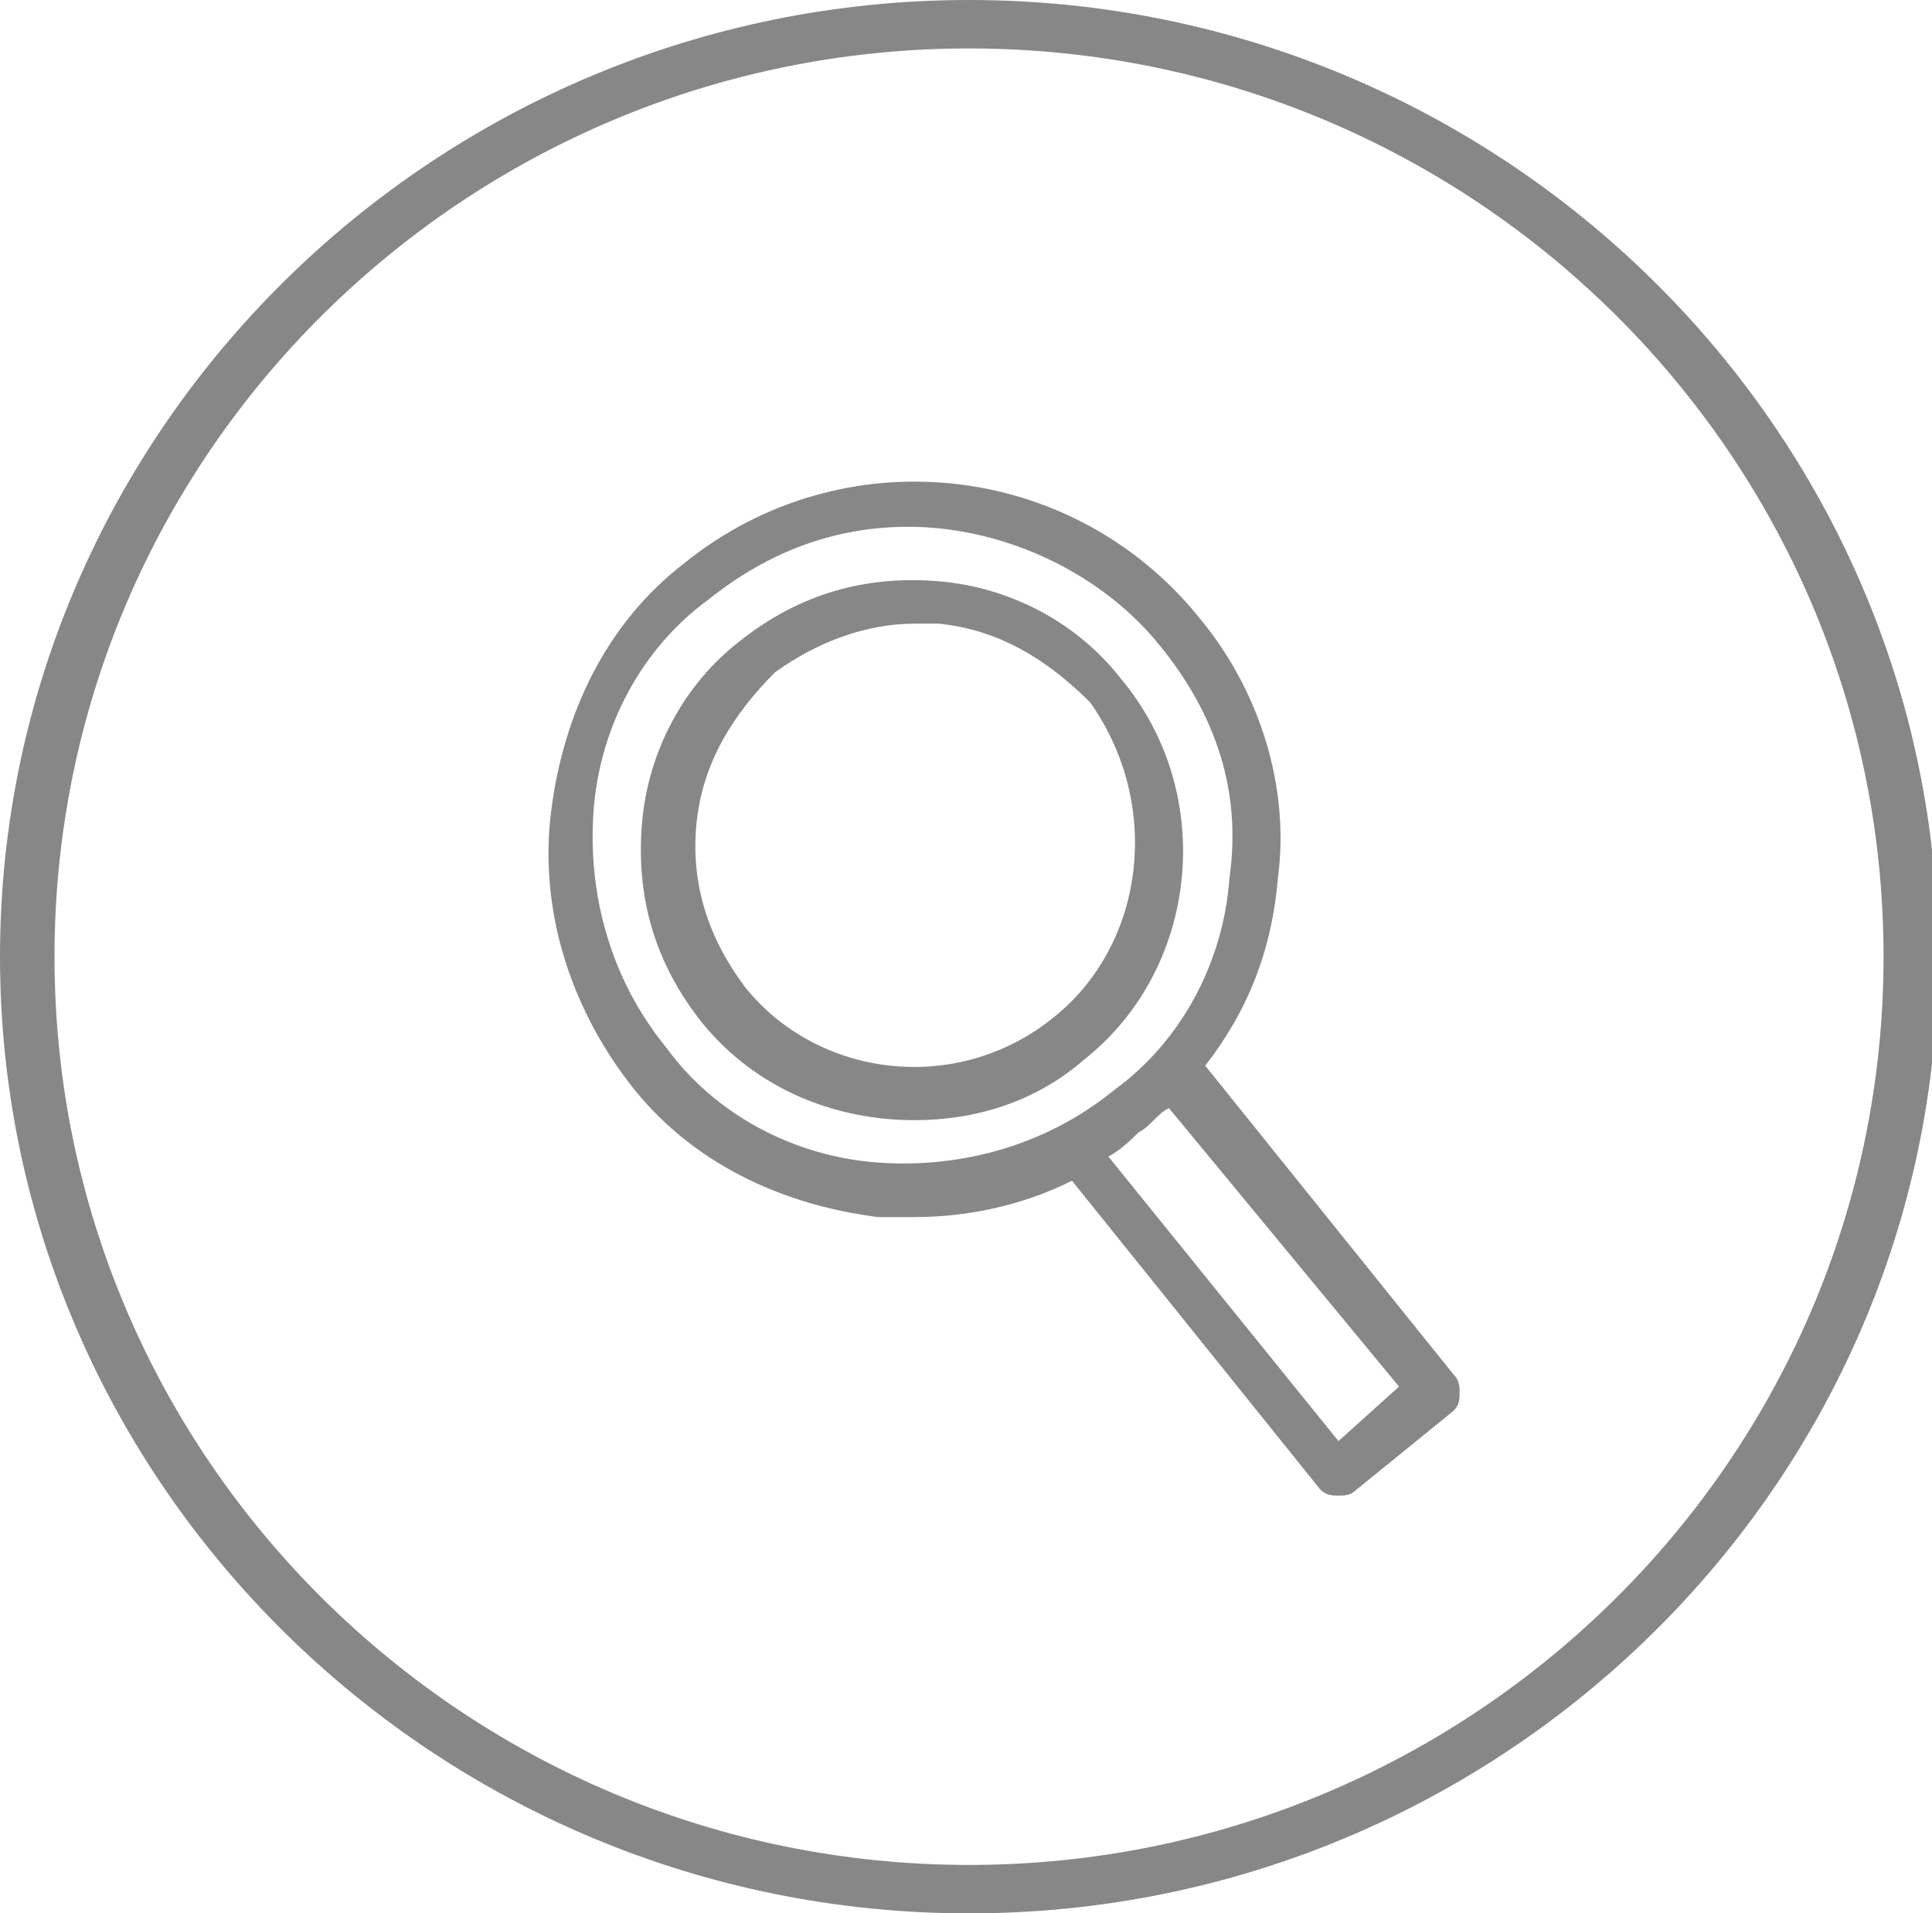 <?xml version="1.0" encoding="utf-8"?>
<!-- Generator: Adobe Illustrator 25.3.1, SVG Export Plug-In . SVG Version: 6.00 Build 0)  -->
<svg version="1.1" id="Ebene_1" xmlns="http://www.w3.org/2000/svg" xmlns:xlink="http://www.w3.org/1999/xlink" x="0px" y="0px"
	 viewBox="0 0 31.9 31.6" style="enable-background:new 0 0 31.9 31.6;" xml:space="preserve">
<style type="text/css">
	.st0{fill:#878787;}
</style>
<g>
	<path class="st0" d="M16,31.6c-8.8,0-16-7.1-16-15.8S7.2,0,16,0s16,7.1,16,15.8S24.8,31.6,16,31.6z M16,0.8
		c-8.3,0-15.1,6.7-15.1,15s6.8,15,15.1,15c8.3,0,15.1-6.7,15.1-15S24.3,0.8,16,0.8z"/>
	<path class="st0" d="M22.1,23.8l-3.8-4.7c0.2-0.1,0.4-0.3,0.5-0.4c0.2-0.1,0.3-0.3,0.5-0.4l3.8,4.6L22.1,23.8z M20.3,14.5
		c-0.1,1.4-0.8,2.7-1.9,3.5c-1.1,0.9-2.5,1.3-3.9,1.2c-1.4-0.1-2.7-0.8-3.5-1.9c-0.9-1.1-1.3-2.5-1.2-3.9c0.1-1.4,0.8-2.7,1.9-3.5
		c1-0.8,2.1-1.2,3.3-1.2c1.5,0,3.1,0.7,4.1,1.9C20.1,11.8,20.5,13.1,20.3,14.5 M19.8,10.2c-2.1-2.6-5.9-3-8.5-0.9
		c-1.3,1-2,2.5-2.2,4.1c-0.2,1.6,0.3,3.2,1.3,4.5c1,1.3,2.5,2,4.1,2.2c0.2,0,0.4,0,0.6,0c0.9,0,1.8-0.2,2.6-0.6l4.1,5.1
		c0.1,0.1,0.2,0.1,0.3,0.1c0.1,0,0.2,0,0.3-0.1l1.6-1.3c0.1-0.1,0.1-0.2,0.1-0.3c0-0.1,0-0.2-0.1-0.3l-4.1-5.1
		c0.7-0.9,1.1-1.9,1.2-3.1C21.3,13,20.8,11.4,19.8,10.2"/>
	<path class="st0" d="M17.4,16.8c-1.6,1.3-3.9,1-5.1-0.5c-0.6-0.8-0.9-1.7-0.8-2.7c0.1-1,0.6-1.8,1.3-2.5c0.7-0.5,1.5-0.8,2.3-0.8
		c0.1,0,0.3,0,0.4,0c1,0.1,1.8,0.6,2.5,1.3C19.2,13.3,18.9,15.6,17.4,16.8 M15.5,9.6c-1.2-0.1-2.3,0.2-3.3,1c-0.9,0.7-1.5,1.8-1.6,3
		c-0.1,1.2,0.2,2.3,1,3.3c0.9,1.1,2.2,1.6,3.5,1.6c1,0,2-0.3,2.8-1c1.9-1.5,2.2-4.4,0.6-6.3C17.8,10.3,16.7,9.7,15.5,9.6"/>
</g>
</svg>
